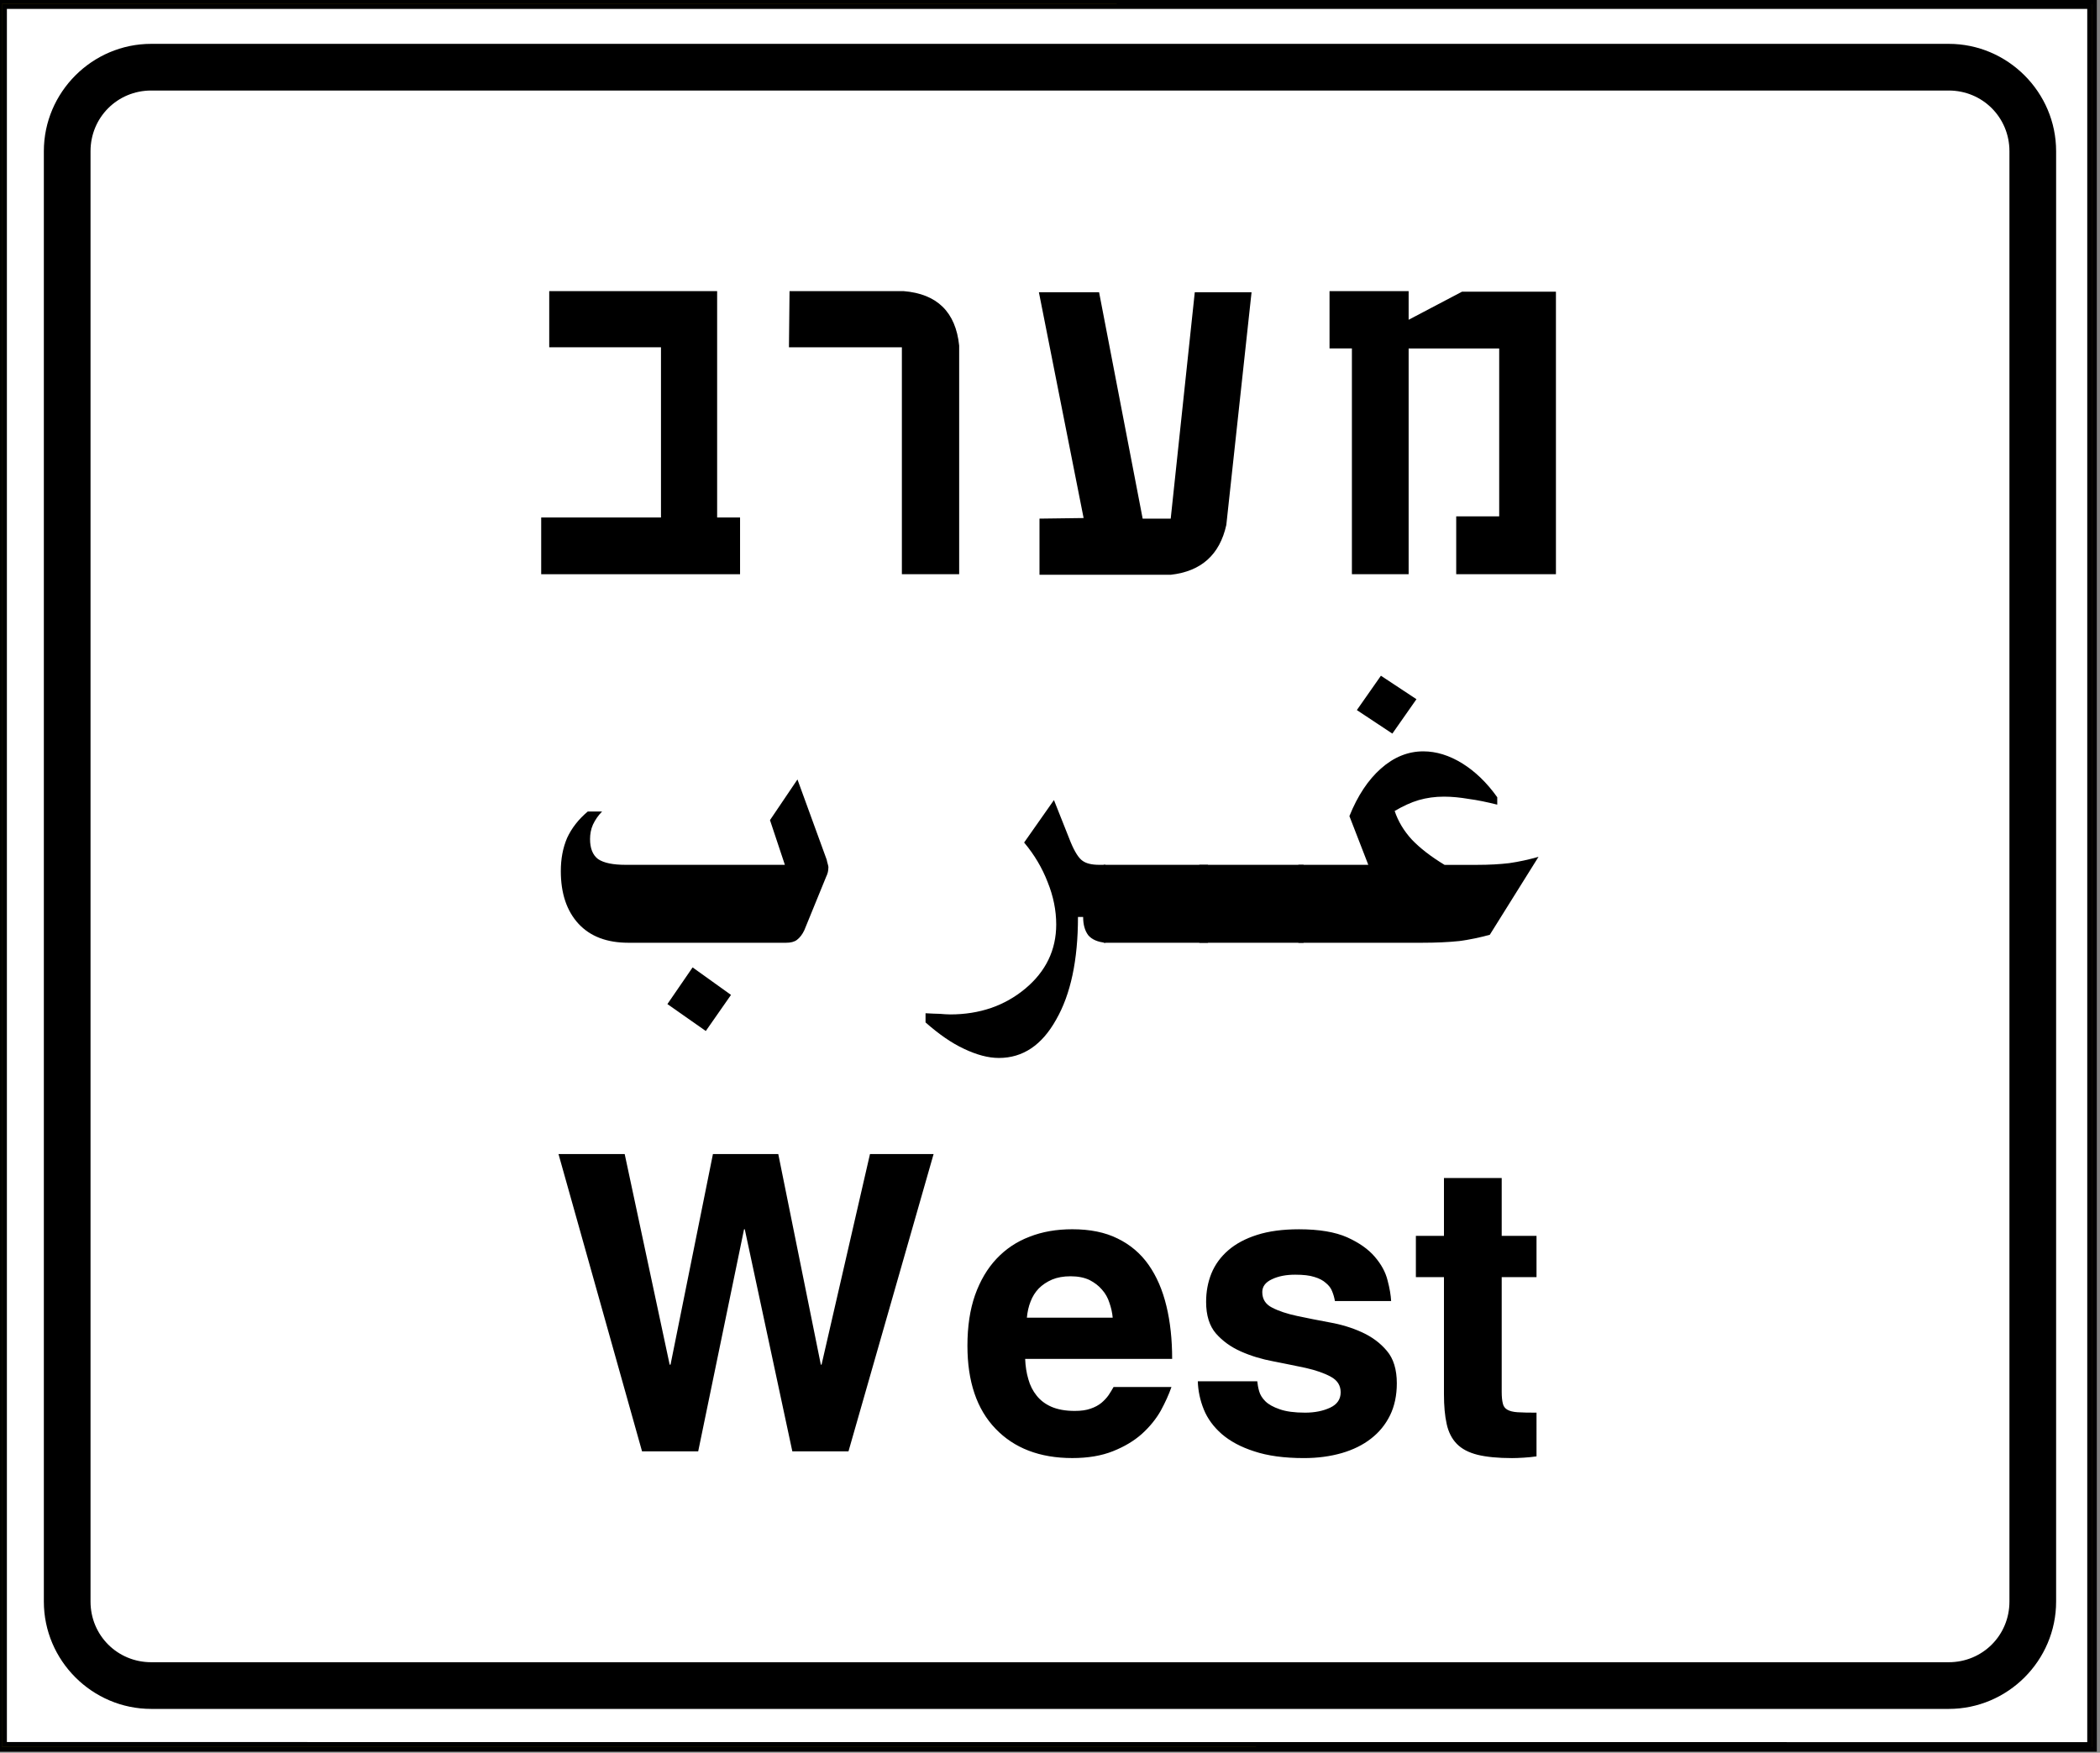 <?xml version="1.0" encoding="UTF-8" standalone="no"?>
<svg
   xmlns:dc="http://purl.org/dc/elements/1.1/"
   xmlns:cc="http://creativecommons.org/ns#"
   xmlns:rdf="http://www.w3.org/1999/02/22-rdf-syntax-ns#"
   xmlns:svg="http://www.w3.org/2000/svg"
   xmlns="http://www.w3.org/2000/svg"
   xmlns:sodipodi="http://sodipodi.sourceforge.net/DTD/sodipodi-0.dtd"
   xmlns:inkscape="http://www.inkscape.org/namespaces/inkscape"
   inkscape:version="1.0 (4035a4fb49, 2020-05-01)"
   sodipodi:docname="629b.svg"
   viewBox="0 0 134.471 112.24"
   height="112.24"
   width="134.471"
   id="svg202"
   version="1.1">
  <rect x="0" y="0" width="134.471" height="112.24" fill="#808080" stroke="none"/>
  <defs
     id="defs206" />
  <sodipodi:namedview
     inkscape:current-layer="g210"
     inkscape:window-maximized="1"
     inkscape:window-y="-9"
     inkscape:window-x="-9"
     inkscape:cy="-47.231721"
     inkscape:cx="113.60641"
     inkscape:zoom="1.9563288"
     showgrid="false"
     id="namedview204"
     inkscape:window-height="1001"
     inkscape:window-width="1920"
     inkscape:pageshadow="2"
     inkscape:pageopacity="0"
     guidetolerance="10"
     gridtolerance="10"
     objecttolerance="10"
     borderopacity="1"
     bordercolor="#666666"
     pagecolor="#ffffff" />
  <g
     transform="translate(-569.777,-142.687)"
     id="g210"
     inkscape:label="Image"
     inkscape:groupmode="layer">
    <g
       transform="matrix(1.24,0,0,1.24,-136.955,-34.325)"
       style="opacity:1;fill:#ffcc00;stroke:#000000;stroke-opacity:1"
       id="g2522">
      <g
         style="opacity:1"
         id="g2608">
        <path
           id="path2610"
           d="m 570.054,142.964 v 90 l 107.924,6.3e-4 v -90 z"
           style="color:#000000;font-style:normal;font-variant:normal;font-weight:normal;font-stretch:normal;font-size:medium;line-height:normal;font-family:sans-serif;font-variant-ligatures:normal;font-variant-position:normal;font-variant-caps:normal;font-variant-numeric:normal;font-variant-alternates:normal;font-variant-east-asian:normal;font-feature-settings:normal;font-variation-settings:normal;text-indent:0;text-align:start;text-decoration:none;text-decoration-line:none;text-decoration-style:solid;text-decoration-color:#000000;letter-spacing:normal;word-spacing:normal;text-transform:none;writing-mode:lr-tb;direction:ltr;text-orientation:mixed;dominant-baseline:auto;baseline-shift:baseline;text-anchor:start;white-space:normal;shape-padding:0;shape-margin:0;inline-size:0;clip-rule:nonzero;display:inline;overflow:visible;visibility:visible;isolation:auto;mix-blend-mode:normal;color-interpolation:sRGB;color-interpolation-filters:linearRGB;solid-color:#000000;solid-opacity:1;vector-effect:none;fill:#ffffff;fill-opacity:1;fill-rule:nonzero;stroke:none;stroke-width:0.248;stroke-linecap:butt;stroke-linejoin:miter;stroke-miterlimit:4;stroke-dasharray:none;stroke-dashoffset:0;stroke-opacity:1;color-rendering:auto;image-rendering:auto;shape-rendering:auto;text-rendering:auto;enable-background:accumulate;stop-color:#000000;stop-opacity:1" />
        <path
           id="path2612"
           d="m 569.93,142.84 v 0.125 90.123 H 678.102 V 142.842 Z m 0.248,0.248 h 107.676 v 89.754 l -107.676,-0.002 z"
           style="color:#000000;font-style:normal;font-variant:normal;font-weight:normal;font-stretch:normal;font-size:medium;line-height:normal;font-family:sans-serif;font-variant-ligatures:normal;font-variant-position:normal;font-variant-caps:normal;font-variant-numeric:normal;font-variant-alternates:normal;font-variant-east-asian:normal;font-feature-settings:normal;font-variation-settings:normal;text-indent:0;text-align:start;text-decoration:none;text-decoration-line:none;text-decoration-style:solid;text-decoration-color:#000000;letter-spacing:normal;word-spacing:normal;text-transform:none;writing-mode:lr-tb;direction:ltr;text-orientation:mixed;dominant-baseline:auto;baseline-shift:baseline;text-anchor:start;white-space:normal;shape-padding:0;shape-margin:0;inline-size:0;clip-rule:nonzero;display:inline;overflow:visible;visibility:visible;isolation:auto;mix-blend-mode:normal;color-interpolation:sRGB;color-interpolation-filters:linearRGB;solid-color:#000000;solid-opacity:1;vector-effect:none;fill:#000000;fill-opacity:1;fill-rule:nonzero;stroke:none;stroke-width:0.248;stroke-linecap:butt;stroke-linejoin:miter;stroke-miterlimit:4;stroke-dasharray:none;stroke-dashoffset:0;stroke-opacity:1;color-rendering:auto;image-rendering:auto;shape-rendering:auto;text-rendering:auto;enable-background:accumulate;stop-color:#000000;stop-opacity:1" />
      </g>
      <g
         style="opacity:1"
         id="g2614">
        <path
           id="path2616"
           d="m 569.93,142.84 v 0.125 90.123 H 678.102 V 142.842 Z m 0.248,0.248 h 107.676 v 89.754 l -107.676,-0.002 z"
           style="color:#000000;font-style:normal;font-variant:normal;font-weight:normal;font-stretch:normal;font-size:medium;line-height:normal;font-family:sans-serif;font-variant-ligatures:normal;font-variant-position:normal;font-variant-caps:normal;font-variant-numeric:normal;font-variant-alternates:normal;font-variant-east-asian:normal;font-feature-settings:normal;font-variation-settings:normal;text-indent:0;text-align:start;text-decoration:none;text-decoration-line:none;text-decoration-style:solid;text-decoration-color:#000000;letter-spacing:normal;word-spacing:normal;text-transform:none;writing-mode:lr-tb;direction:ltr;text-orientation:mixed;dominant-baseline:auto;baseline-shift:baseline;text-anchor:start;white-space:normal;shape-padding:0;shape-margin:0;inline-size:0;clip-rule:nonzero;display:inline;overflow:visible;visibility:visible;isolation:auto;mix-blend-mode:normal;color-interpolation:sRGB;color-interpolation-filters:linearRGB;solid-color:#000000;solid-opacity:1;vector-effect:none;fill:#ffcc00;fill-opacity:1;fill-rule:nonzero;stroke:none;stroke-width:0.248;stroke-linecap:butt;stroke-linejoin:miter;stroke-miterlimit:4;stroke-dasharray:none;stroke-dashoffset:0;stroke-opacity:1;color-rendering:auto;image-rendering:auto;shape-rendering:auto;text-rendering:auto;enable-background:accumulate;stop-color:#000000;stop-opacity:1" />
        <path
           id="path2618"
           d="m 569.807,142.717 v 0.123 0.125 90.246 h 108.418 v -90.492 z m 0.246,0.246 107.924,0.002 h 0.002 v 90 h -0.002 -107.924 v -90 z m 107.924,90.002 v -90 H 570.055 v 0.123 89.875 z m -107.676,-89.754 h 107.43 v 89.508 l -107.43,-0.004 z"
           style="color:#000000;font-style:normal;font-variant:normal;font-weight:normal;font-stretch:normal;font-size:medium;line-height:normal;font-family:sans-serif;font-variant-ligatures:normal;font-variant-position:normal;font-variant-caps:normal;font-variant-numeric:normal;font-variant-alternates:normal;font-variant-east-asian:normal;font-feature-settings:normal;font-variation-settings:normal;text-indent:0;text-align:start;text-decoration:none;text-decoration-line:none;text-decoration-style:solid;text-decoration-color:#000000;letter-spacing:normal;word-spacing:normal;text-transform:none;writing-mode:lr-tb;direction:ltr;text-orientation:mixed;dominant-baseline:auto;baseline-shift:baseline;text-anchor:start;white-space:normal;shape-padding:0;shape-margin:0;inline-size:0;clip-rule:nonzero;display:inline;overflow:visible;visibility:visible;isolation:auto;mix-blend-mode:normal;color-interpolation:sRGB;color-interpolation-filters:linearRGB;solid-color:#000000;solid-opacity:1;vector-effect:none;fill:#000000;fill-opacity:1;fill-rule:nonzero;stroke:none;stroke-width:0.248;stroke-linecap:butt;stroke-linejoin:miter;stroke-miterlimit:4;stroke-dasharray:none;stroke-dashoffset:0;stroke-opacity:1;color-rendering:auto;image-rendering:auto;shape-rendering:auto;text-rendering:auto;enable-background:accumulate;stop-color:#000000;stop-opacity:1" />
      </g>
    </g>
    <g
       transform="matrix(2.315,0,0,2.315,-561.003,-648.076)"
       style="fill:#ffcc00;fill-opacity:1"
       id="g769">
      <g
         style="fill:#ffcc00"
         id="use767"
         transform="translate(281.891,338.76)" />
    </g>
    <g
       transform="matrix(2.315,0,0,2.315,-561.003,-648.076)"
       style="fill:#ffcc00;fill-opacity:1"
       id="g773">
      <g
         style="fill:#ffcc00"
         id="use771"
         transform="translate(287.07,338.76)" />
    </g>
    <g
       transform="matrix(2.315,0,0,2.315,-561.003,-648.076)"
       style="fill:#ffcc00;fill-opacity:1"
       id="g777">
      <g
         style="fill:#ffcc00"
         id="use775"
         transform="translate(290.896,338.76)" />
    </g>
    <g
       transform="matrix(2.315,0,0,2.315,-561.003,-648.076)"
       style="fill:#ffcc00;fill-opacity:1"
       id="g793">
      <g
         style="fill:#ffcc00"
         id="use791"
         transform="translate(315.038,338.76)" />
    </g>
    <g
       transform="matrix(2.315,0,0,2.315,-561.003,-648.076)"
       style="fill:#ffcc00;fill-opacity:1"
       id="g805">
      <g
         style="fill:#ffcc00"
         id="use803"
         transform="translate(326.632,338.76)" />
    </g>
    <g
       id="g1457"
       style="opacity:1;fill:#ffcc00;fill-opacity:1"
       transform="matrix(2.315,0,0,2.315,-2.303,-715.55)">
      <g
         transform="translate(281.891,338.76)"
         id="g1455"
         style="fill:#ffcc00" />
    </g>
    <g
       id="g1461"
       style="opacity:1;fill:#ffcc00;fill-opacity:1"
       transform="matrix(2.315,0,0,2.315,-2.303,-715.55)">
      <g
         transform="translate(287.07,338.76)"
         id="g1459"
         style="fill:#ffcc00" />
    </g>
    <g
       id="g1465"
       style="opacity:1;fill:#ffcc00;fill-opacity:1"
       transform="matrix(2.315,0,0,2.315,-2.303,-715.55)">
      <g
         transform="translate(290.896,338.76)"
         id="g1463"
         style="fill:#ffcc00" />
    </g>
    <g
       id="g1475"
       style="opacity:1;fill:#ffcc00;fill-opacity:1"
       transform="matrix(2.315,0,0,2.315,-2.303,-715.55)">
      <g
         transform="translate(315.038,338.76)"
         id="g1473"
         style="fill:#ffcc00" />
    </g>
    <g
       id="g1491"
       style="opacity:1;fill:#ffcc00;fill-opacity:1"
       transform="matrix(2.315,0,0,2.315,-2.303,-715.55)">
      <g
         transform="translate(326.632,338.76)"
         id="g1489"
         style="fill:#ffcc00" />
    </g>
    <path
       id="path2502"
       d="m 579.46,145.495 c -3.778,0 -6.875,3.096 -6.875,6.875 v 92.877 c 0,3.778 3.096,6.873 6.875,6.873 h 115.103 c 3.778,0 6.875,-3.094 6.875,-6.873 v -92.877 c 0,-3.778 -3.097,-6.875 -6.875,-6.875 z m 0,2.989 h 115.103 c 2.163,0 3.886,1.722 3.886,3.886 v 92.877 c 0,2.163 -1.722,3.883 -3.886,3.883 H 579.46 c -2.163,0 -3.886,-1.72 -3.886,-3.883 v -92.877 c 0,-2.163 1.722,-3.886 3.886,-3.886 z"
       style="color:#000000;font-style:normal;font-variant:normal;font-weight:normal;font-stretch:normal;font-size:medium;line-height:normal;font-family:sans-serif;font-variant-ligatures:normal;font-variant-position:normal;font-variant-caps:normal;font-variant-numeric:normal;font-variant-alternates:normal;font-variant-east-asian:normal;font-feature-settings:normal;font-variation-settings:normal;text-indent:0;text-align:start;text-decoration:none;text-decoration-line:none;text-decoration-style:solid;text-decoration-color:#000000;letter-spacing:normal;word-spacing:normal;text-transform:none;writing-mode:lr-tb;direction:ltr;text-orientation:mixed;dominant-baseline:auto;baseline-shift:baseline;text-anchor:start;white-space:normal;shape-padding:0;shape-margin:0;inline-size:0;clip-rule:nonzero;display:inline;overflow:visible;visibility:visible;opacity:1;isolation:auto;mix-blend-mode:normal;color-interpolation:sRGB;color-interpolation-filters:linearRGB;solid-color:#000000;solid-opacity:1;vector-effect:none;fill:#000000;fill-opacity:1;fill-rule:nonzero;stroke:none;stroke-width:2.989;stroke-linecap:butt;stroke-linejoin:miter;stroke-miterlimit:4;stroke-dasharray:none;stroke-dashoffset:0;stroke-opacity:1;color-rendering:auto;image-rendering:auto;shape-rendering:auto;text-rendering:auto;enable-background:accumulate;stop-color:#000000;stop-opacity:1" />
    <g
       style="opacity:1;fill:#000000"
       transform="matrix(1.24,0,0,1.24,510.071,-108.882)"
       id="g2498">
      <g
         id="g819"
         style="fill:#000000;fill-opacity:1"
         transform="matrix(1.894,0,0,1.894,-478.621,-536.583)">
        <g
           id="use817"
           transform="translate(292.32,406.08)"
           style="fill:#000000">
          <path
             style="fill:#000000;stroke:none"
             d="m 0.781,-7.719 v 1.531 h 3.047 v 4.641 H 0.562 V 0 h 5.422 v -1.547 h -0.625 V -7.719 Z m 0,0"
             id="path2457" />
        </g>
      </g>
      <g
         id="g823"
         style="fill:#000000;fill-opacity:1"
         transform="matrix(1.894,0,0,1.894,-478.621,-536.583)">
        <g
           id="use821"
           transform="translate(299.075,406.08)"
           style="fill:#000000">
          <path
             style="fill:#000000;stroke:none"
             d="M 0.578,-7.719 0.562,-6.188 H 3.641 V 0 h 1.562 v -6.172 c 0,-0.02 0,-0.039 0,-0.062 C 5.109,-7.148 4.602,-7.645 3.688,-7.719 Z m 0,0"
             id="path2461" />
        </g>
      </g>
      <g
         id="g827"
         style="fill:#000000;fill-opacity:1"
         transform="matrix(1.894,0,0,1.894,-476.621,-536.583)">
        <g
           id="use825"
           transform="translate(304.834,406.08)"
           style="fill:#000000">
          <path
             style="fill:#000000;stroke:none"
             d="m 0.562,-7.688 1.219,6.156 -1.203,0.016 v 1.531 H 4.156 C 4.988,-0.078 5.492,-0.531 5.672,-1.344 l 0.688,-6.344 H 4.812 L 4.156,-1.516 H 3.391 L 2.203,-7.688 Z m 0,0"
             id="path2453" />
        </g>
      </g>
      <g
         id="g831"
         style="fill:#000000;fill-opacity:1"
         transform="matrix(1.894,0,0,1.894,-474.621,-536.583)">
        <g
           id="use829"
           transform="translate(311.702,406.08)"
           style="fill:#000000">
          <path
             style="fill:#000000;stroke:none"
             d="m 0.562,-7.719 v 1.562 H 1.172 V 0 H 2.719 V -6.156 H 5.188 v 4.578 H 4.016 V 0 h 2.719 v -7.703 h -2.562 L 2.719,-6.938 v -0.781 z m 0,0"
             id="path2449" />
        </g>
      </g>
      <g
         id="g839"
         style="fill:#000000;fill-opacity:1"
         transform="matrix(1.894,0,0,1.894,-471.693,-556.643)">
        <g
           id="use837"
           transform="translate(304.56,426.72)"
           style="fill:#000000">
          <path
             style="fill:#000000;stroke:none"
             d="M 0,-2.125 H 2.844 V 0 H 0 Z m 0,0"
             id="path2429" />
        </g>
      </g>
      <g
         id="g847"
         style="fill:#000000;fill-opacity:1"
         transform="matrix(1.894,0,0,1.894,-477.693,-556.643)">
        <g
           id="use845"
           transform="translate(310.335,426.72)"
           style="fill:#000000">
          <path
             style="fill:#000000;stroke:none"
             d="M 0,-2.125 H 2.844 V 0 H 0 Z m 0,0"
             id="path2437" />
        </g>
      </g>
      <g
         id="g851"
         style="fill:#000000;fill-opacity:1"
         transform="matrix(1.894,0,0,1.894,-477.693,-556.643)">
        <g
           id="use849"
           transform="translate(313.037,426.72)"
           style="fill:#000000">
          <path
             style="fill:#000000;stroke:none"
             d="m 5.422,-3.969 v 0.203 c -0.281,-0.07 -0.543,-0.125 -0.781,-0.156 -0.23,-0.039 -0.453,-0.062 -0.672,-0.062 -0.242,0 -0.469,0.031 -0.688,0.094 -0.211,0.062 -0.43,0.164 -0.656,0.297 0.094,0.281 0.25,0.543 0.469,0.781 0.219,0.23 0.516,0.461 0.891,0.688 H 4.875 c 0.32,0 0.613,-0.016 0.875,-0.047 0.27,-0.039 0.535,-0.098 0.797,-0.172 l -1.328,2.125 C 4.957,-0.145 4.68,-0.086 4.391,-0.047 4.098,-0.016 3.754,0 3.359,0 H 0 V -2.125 H 1.906 L 1.391,-3.453 C 1.617,-4.016 1.906,-4.445 2.25,-4.75 c 0.352,-0.312 0.738,-0.469 1.156,-0.469 0.352,0 0.707,0.109 1.062,0.328 0.352,0.219 0.672,0.527 0.953,0.922 z M 2.25,-7.281 3.219,-6.641 2.562,-5.703 1.594,-6.344 Z m 0,0"
             id="path2425" />
        </g>
      </g>
      <g
         id="g855"
         style="fill:#000000;fill-opacity:1"
         transform="matrix(1.894,0,0,1.894,-475.693,-556.643)">
        <g
           id="use853"
           transform="translate(291.48,426.72)"
           style="fill:#000000">
          <path
             style="fill:#000000;stroke:none"
             d="m 3.984,0.672 1.047,0.75 L 4.344,2.406 3.297,1.672 Z m 2.859,-5.125 0.797,2.188 c 0.008,0.043 0.02,0.086 0.031,0.125 0.008,0.031 0.016,0.059 0.016,0.078 0,0.055 -0.008,0.102 -0.016,0.141 -0.012,0.043 -0.027,0.086 -0.047,0.125 L 7.031,-0.344 C 6.977,-0.227 6.91,-0.141 6.828,-0.078 6.754,-0.023 6.656,0 6.531,0 H 2.234 C 1.648,0 1.195,-0.172 0.875,-0.516 0.551,-0.867 0.391,-1.348 0.391,-1.953 c 0,-0.332 0.055,-0.633 0.172,-0.906 0.125,-0.27 0.312,-0.508 0.562,-0.719 h 0.391 c -0.105,0.105 -0.188,0.227 -0.25,0.359 -0.055,0.125 -0.078,0.258 -0.078,0.391 0,0.25 0.07,0.434 0.219,0.547 0.156,0.105 0.406,0.156 0.75,0.156 H 6.5 L 6.094,-3.344 Z m 0,0"
             id="path2445" />
        </g>
      </g>
      <g
         id="g859"
         style="fill:#000000;fill-opacity:1"
         transform="matrix(1.894,0,0,1.894,-477.257,-556.643)">
        <g
           id="use857"
           transform="translate(299.474,426.72)"
           style="fill:#000000">
          <path
             style="fill:#000000;stroke:none"
             d="M 6.668,-3.891 7.121,-2.75 c 0.113,0.273 0.223,0.445 0.328,0.516 0.102,0.074 0.254,0.109 0.453,0.109 h 0.172 V 0 c -0.211,-0.02 -0.367,-0.086 -0.469,-0.203 -0.094,-0.125 -0.141,-0.289 -0.141,-0.5 h -0.141 c 0,1.176 -0.199,2.109 -0.594,2.797 -0.387,0.695 -0.906,1.047 -1.562,1.047 -0.293,0 -0.609,-0.086 -0.953,-0.25 -0.336,-0.156 -0.684,-0.398 -1.047,-0.719 v -0.25 c 0.164,0.008 0.297,0.016 0.391,0.016 0.102,0.008 0.195,0.016 0.281,0.016 0.801,0 1.484,-0.234 2.047,-0.703 0.562,-0.469 0.844,-1.055 0.844,-1.75 0,-0.383 -0.078,-0.77 -0.234,-1.156 -0.148,-0.383 -0.359,-0.742 -0.641,-1.078 z m 0,0"
             id="path2441" />
        </g>
      </g>
      <path
         id="path865"
         d="m 76.991,262.476 h 3.418 l 2.323,10.877 h 0.044 l 2.19,-10.877 h 3.374 l 2.198,10.877 h 0.037 l 2.501,-10.877 h 3.285 l -4.395,15.353 h -2.9 l -2.456,-11.469 h -0.037 L 84.205,277.829 h -2.9 z m 28.619,8.45 c -0.022,-0.259 -0.081,-0.518 -0.17,-0.769 -0.081,-0.259 -0.207,-0.481 -0.385,-0.681 -0.17,-0.2 -0.385,-0.363 -0.644,-0.496 -0.266,-0.126 -0.592,-0.192 -0.977,-0.192 -0.37,0 -0.688,0.059 -0.954,0.17 -0.274,0.118 -0.503,0.274 -0.688,0.459 -0.185,0.192 -0.326,0.422 -0.422,0.673 -0.104,0.259 -0.163,0.533 -0.192,0.836 z m 3.034,3.581 c -0.133,0.385 -0.318,0.792 -0.555,1.228 -0.244,0.429 -0.57,0.829 -0.969,1.191 -0.407,0.363 -0.903,0.659 -1.495,0.895 -0.592,0.237 -1.295,0.355 -2.101,0.355 -1.68,0 -3.004,-0.511 -3.966,-1.517 -0.969,-1.006 -1.45,-2.442 -1.45,-4.284 0,-0.999 0.133,-1.872 0.392,-2.612 0.266,-0.747 0.636,-1.376 1.11,-1.879 0.474,-0.503 1.043,-0.888 1.709,-1.139 0.659,-0.259 1.391,-0.385 2.205,-0.385 0.91,0 1.694,0.155 2.345,0.481 0.651,0.318 1.184,0.77 1.598,1.361 0.414,0.592 0.718,1.295 0.917,2.124 0.2,0.821 0.296,1.731 0.296,2.73 h -7.591 c 0.015,0.37 0.067,0.718 0.163,1.043 0.089,0.326 0.237,0.614 0.429,0.851 0.192,0.244 0.444,0.437 0.762,0.577 0.326,0.141 0.725,0.215 1.206,0.215 0.326,0 0.599,-0.037 0.821,-0.118 0.222,-0.074 0.407,-0.177 0.555,-0.296 0.148,-0.126 0.274,-0.259 0.377,-0.407 0.096,-0.148 0.185,-0.289 0.252,-0.414 z m 8.442,-4.439 c -0.03,-0.17 -0.074,-0.333 -0.141,-0.496 -0.059,-0.163 -0.17,-0.311 -0.326,-0.437 -0.148,-0.133 -0.34,-0.237 -0.592,-0.311 -0.244,-0.081 -0.577,-0.118 -0.991,-0.118 -0.466,0 -0.866,0.074 -1.206,0.237 -0.333,0.155 -0.496,0.377 -0.496,0.658 0,0.37 0.17,0.636 0.511,0.807 0.34,0.177 0.77,0.318 1.287,0.429 0.518,0.111 1.08,0.222 1.68,0.333 0.592,0.104 1.154,0.274 1.672,0.511 0.518,0.237 0.947,0.555 1.287,0.962 0.34,0.4 0.511,0.962 0.511,1.672 0,0.622 -0.118,1.176 -0.348,1.65 -0.237,0.481 -0.562,0.88 -0.984,1.206 -0.414,0.326 -0.925,0.577 -1.509,0.747 -0.592,0.17 -1.243,0.259 -1.953,0.259 -1.021,0 -1.879,-0.118 -2.567,-0.348 -0.696,-0.222 -1.25,-0.525 -1.68,-0.895 -0.422,-0.37 -0.733,-0.792 -0.925,-1.265 -0.192,-0.474 -0.296,-0.962 -0.311,-1.458 h 3.071 c 0.015,0.155 0.044,0.326 0.096,0.511 0.052,0.185 0.155,0.355 0.318,0.518 0.163,0.163 0.414,0.303 0.74,0.414 0.326,0.118 0.769,0.177 1.317,0.177 0.503,0 0.932,-0.089 1.295,-0.259 0.363,-0.17 0.54,-0.437 0.54,-0.792 0,-0.355 -0.17,-0.622 -0.511,-0.806 -0.34,-0.185 -0.769,-0.333 -1.287,-0.451 -0.518,-0.111 -1.08,-0.222 -1.672,-0.34 -0.599,-0.111 -1.162,-0.281 -1.68,-0.511 -0.518,-0.229 -0.947,-0.54 -1.287,-0.925 -0.34,-0.392 -0.511,-0.94 -0.511,-1.635 0,-0.525 0.089,-1.014 0.274,-1.472 0.185,-0.451 0.474,-0.851 0.866,-1.191 0.392,-0.34 0.888,-0.607 1.495,-0.799 0.599,-0.192 1.324,-0.289 2.161,-0.289 1.043,0 1.865,0.141 2.486,0.414 0.622,0.281 1.095,0.614 1.428,1.006 0.333,0.385 0.555,0.792 0.659,1.213 0.111,0.414 0.17,0.777 0.185,1.073 z m 10.41,8.021 c -0.2,0.029 -0.422,0.052 -0.666,0.067 -0.237,0.015 -0.437,0.022 -0.599,0.022 -0.725,0 -1.317,-0.059 -1.776,-0.17 -0.466,-0.118 -0.821,-0.303 -1.08,-0.57 -0.252,-0.259 -0.429,-0.607 -0.518,-1.021 -0.096,-0.422 -0.141,-0.94 -0.141,-1.546 v -6.038 h -1.45 v -2.131 h 1.45 v -2.989 h 2.982 v 2.989 h 1.798 v 2.131 h -1.798 v 5.927 c 0,0.259 0.022,0.459 0.059,0.599 0.029,0.141 0.111,0.252 0.229,0.318 0.126,0.074 0.303,0.118 0.533,0.133 0.237,0.015 0.562,0.022 0.977,0.022 z m 0,0"
         style="fill:#000000;fill-opacity:1;fill-rule:nonzero;stroke:none;stroke-width:1.894" />
    </g>
  </g>
</svg>
